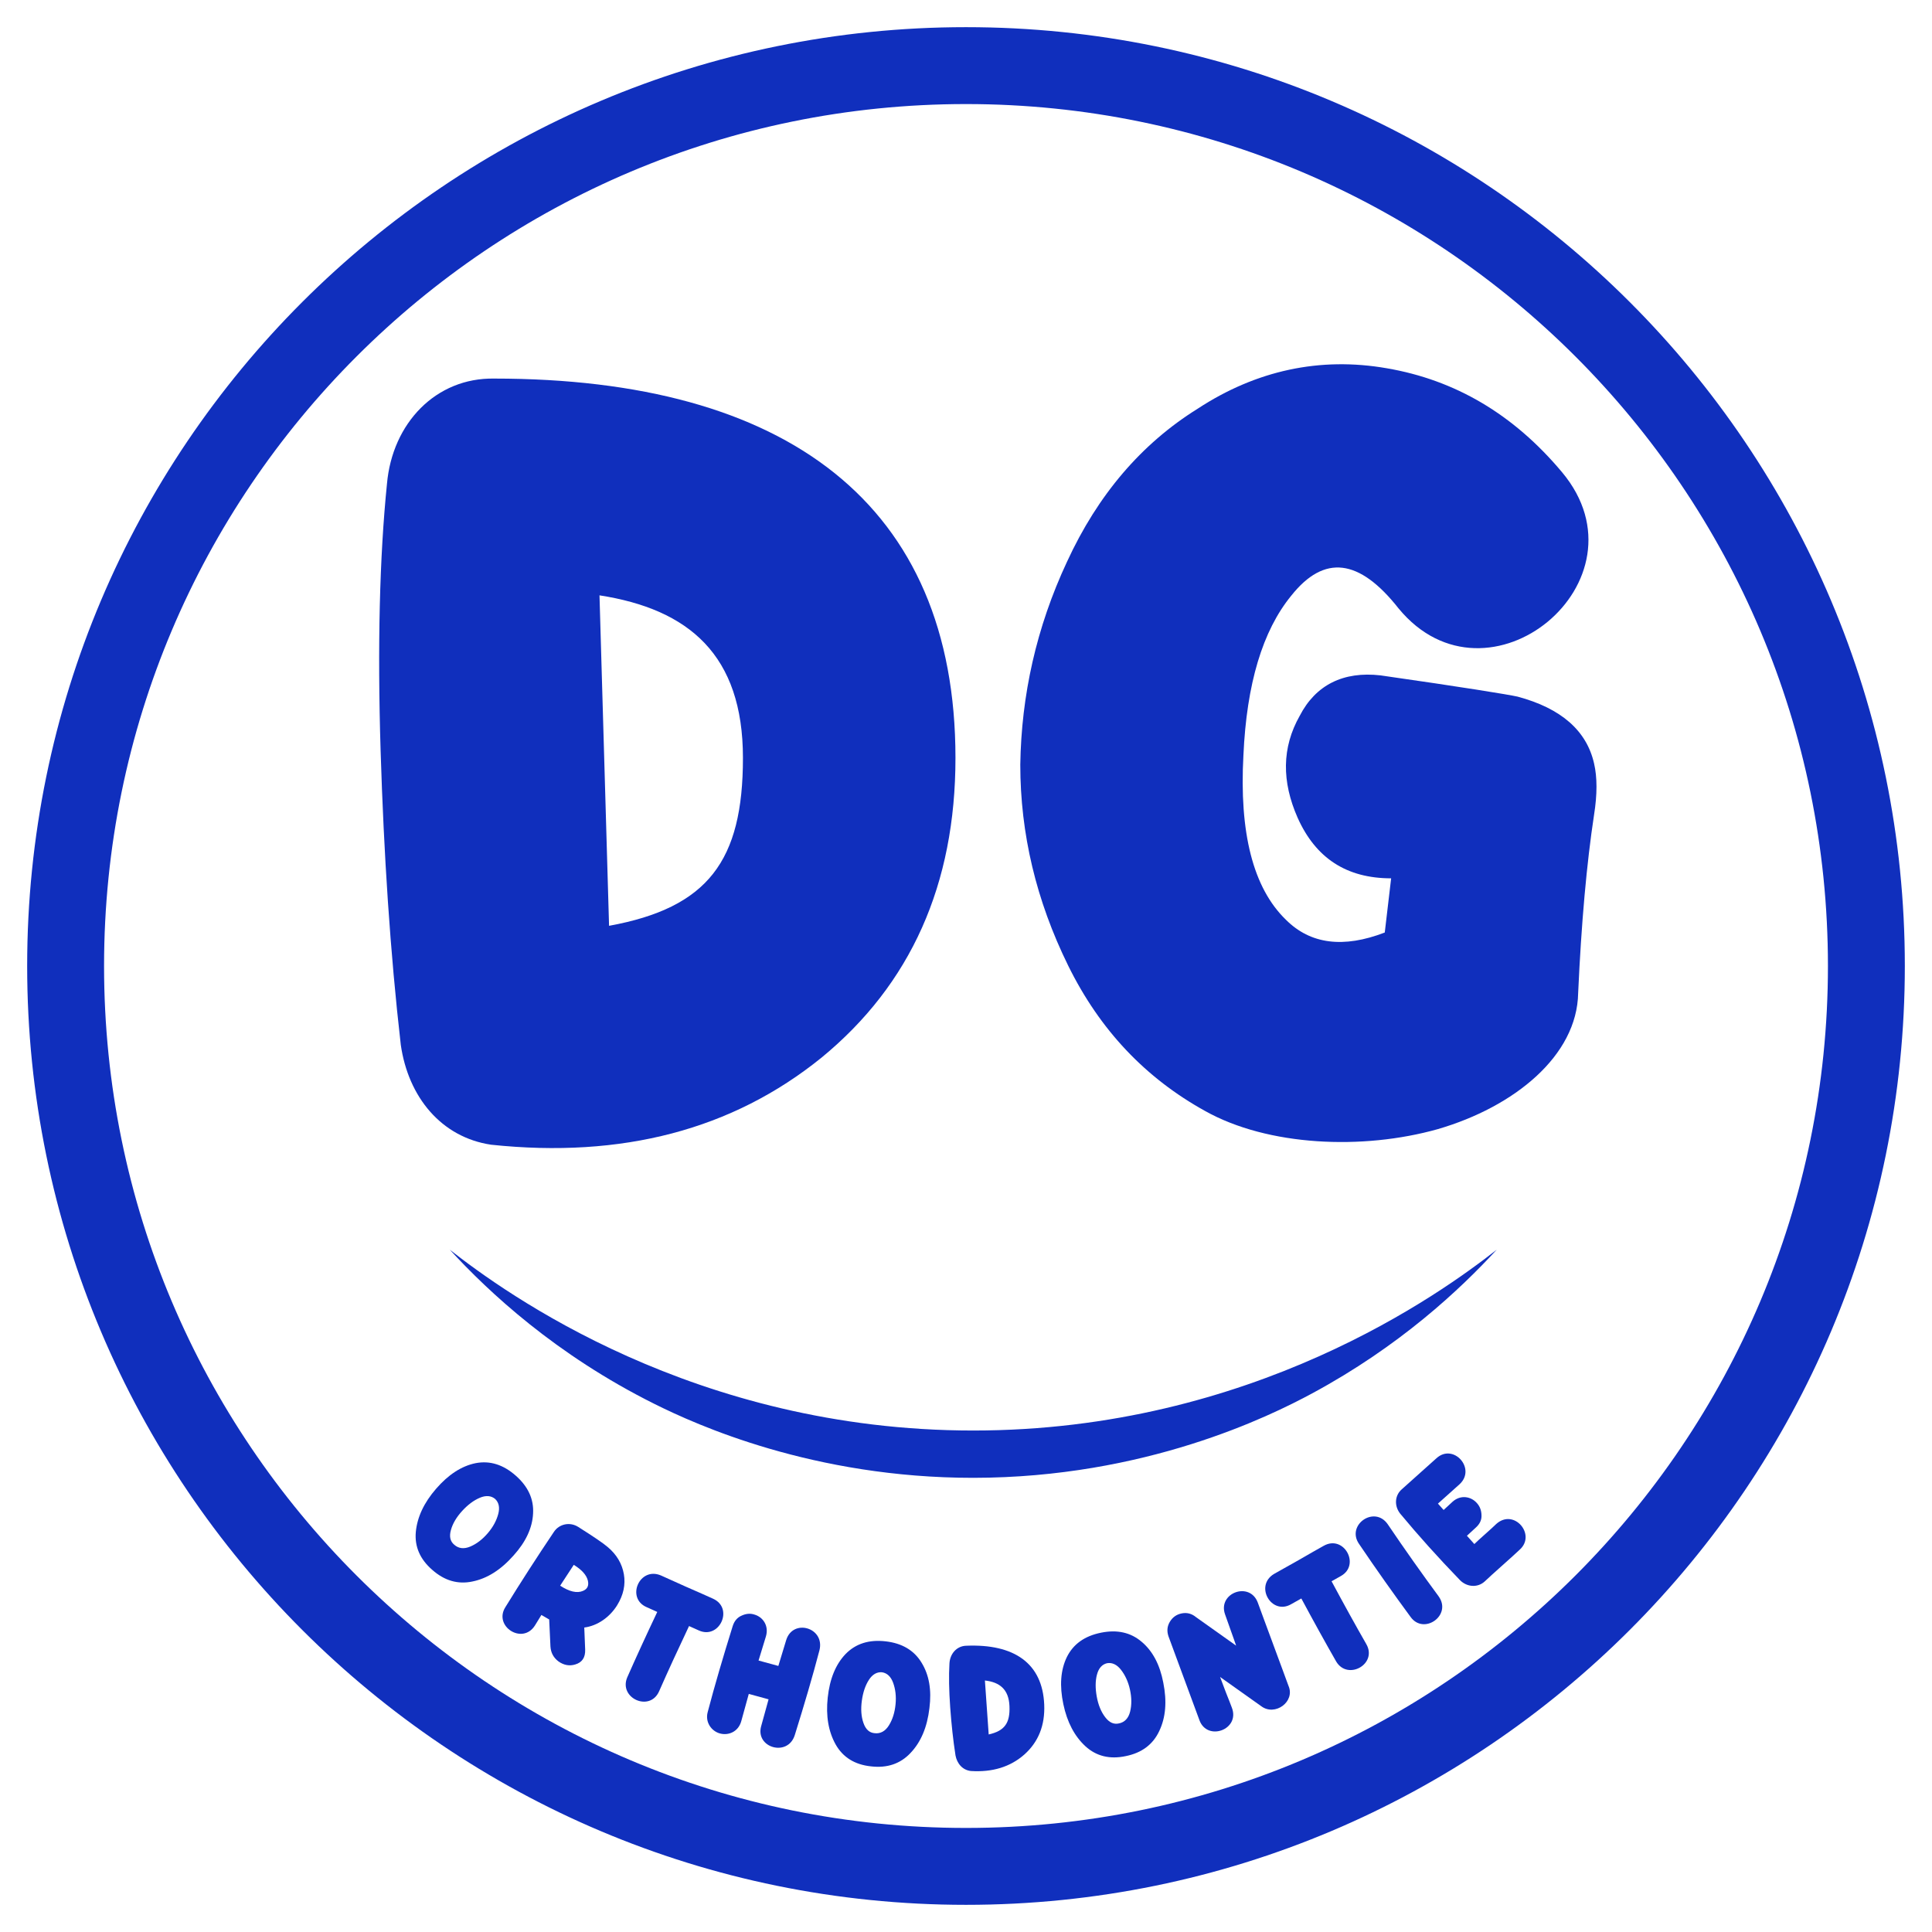 <svg xmlns="http://www.w3.org/2000/svg" width="201" height="201" viewBox="0 0 201 201" fill="none"><path d="M55.46 157.457C55.385 158.961 54.706 160.414 53.434 161.823C52.103 163.328 50.684 164.223 49.152 164.534C47.635 164.858 46.238 164.444 44.978 163.33C43.691 162.217 43.122 160.894 43.261 159.373C43.41 157.839 44.101 156.348 45.37 154.886C46.65 153.411 48.019 152.519 49.486 152.223C50.967 151.94 52.352 152.368 53.667 153.53C54.941 154.655 55.546 155.964 55.46 157.457ZM49.924 155.823C49.275 156.094 48.674 156.553 48.097 157.178C47.496 157.831 47.102 158.494 46.913 159.174C46.724 159.851 46.833 160.358 47.265 160.715C47.713 161.111 48.28 161.178 48.941 160.894C49.603 160.611 50.216 160.137 50.776 159.473C51.315 158.838 51.659 158.177 51.836 157.511C52.013 156.846 51.904 156.316 51.508 155.942C51.102 155.608 50.574 155.55 49.924 155.821V155.823Z" fill="#102FBD"></path><path d="M57.14 168.488L56.326 168.016C56.172 168.261 55.81 168.866 55.653 169.111C54.354 171.159 51.319 169.192 52.578 167.204C54.145 164.663 55.818 162.06 57.627 159.373C58.175 158.543 59.289 158.305 60.159 158.858C61.749 159.865 62.768 160.555 63.225 160.951C64.161 161.737 64.716 162.687 64.905 163.773C65.094 164.858 64.865 165.931 64.212 166.997C63.442 168.245 62.163 169.147 60.786 169.324L60.879 171.612C60.909 172.444 60.563 172.954 59.85 173.165C59.237 173.354 58.648 173.238 58.101 172.85C57.581 172.456 57.307 171.939 57.267 171.294L57.136 168.492L57.14 168.488ZM58.278 164.969C59.231 165.594 60.033 165.781 60.654 165.511C61.12 165.314 61.279 164.965 61.16 164.44C61.016 163.857 60.527 163.31 59.693 162.802L58.278 164.967V164.969Z" fill="#102FBD"></path><path d="M71.465 165.121C72.677 165.646 73.568 166.048 74.179 166.323C76.372 167.31 74.854 170.595 72.71 169.63L71.686 169.17C70.517 171.638 69.481 173.891 68.577 175.943C67.622 178.152 64.34 176.675 65.257 174.508C66.169 172.44 67.21 170.171 68.38 167.702L67.275 167.204C65.1 166.265 66.527 162.959 68.76 163.905L71.465 165.123V165.121Z" fill="#102FBD"></path><path d="M82.687 180.514C81.959 182.827 78.556 181.829 79.19 179.583L79.96 176.793L77.901 176.231L77.117 179.073C76.802 180.186 75.769 180.59 74.88 180.339C74.028 180.098 73.343 179.191 73.626 178.124C74.346 175.376 75.226 172.392 76.227 169.178C76.396 168.643 76.705 168.279 77.156 168.086C77.61 167.875 78.054 167.833 78.484 167.974C79.373 168.225 80.016 169.139 79.684 170.249L78.918 172.757L80.977 173.32L81.797 170.619C82.51 168.357 85.843 169.336 85.254 171.69C84.544 174.404 83.674 177.352 82.687 180.514Z" fill="#102FBD"></path><path d="M95.867 172.965C96.665 174.241 96.934 175.821 96.695 177.706C96.462 179.7 95.806 181.244 94.727 182.375C93.666 183.507 92.283 183.965 90.612 183.768C88.922 183.589 87.7 182.826 86.944 181.499C86.191 180.154 85.907 178.536 86.114 176.613C86.323 174.671 86.938 173.158 87.975 172.076C89.031 170.997 90.412 170.559 92.154 170.762C93.843 170.959 95.087 171.688 95.867 172.963V172.965ZM90.389 174.784C90.01 175.377 89.78 176.096 89.664 176.938C89.543 177.817 89.597 178.589 89.831 179.252C90.062 179.917 90.44 180.271 90.998 180.317C91.591 180.385 92.096 180.118 92.478 179.507C92.86 178.896 93.091 178.158 93.173 177.294C93.252 176.466 93.157 175.726 92.922 175.079C92.687 174.432 92.295 174.058 91.758 173.978C91.236 173.935 90.767 174.189 90.389 174.782V174.784Z" fill="#102FBD"></path><path d="M99.406 182.617C99.161 181.051 98.982 179.374 98.856 177.624C98.729 175.855 98.703 174.335 98.777 173.083C98.825 172.05 99.535 171.242 100.528 171.218C105.499 171.013 108.459 173.027 108.638 177.346C108.727 179.497 108.037 181.228 106.57 182.536C105.103 183.829 103.243 184.393 101.01 184.251C100.156 184.158 99.567 183.495 99.404 182.615L99.406 182.617ZM102.863 180.448C104.532 180.072 105.095 179.252 105.022 177.499C104.95 175.746 103.995 175.007 102.467 174.834L102.861 180.448H102.863Z" fill="#102FBD"></path><path d="M118.767 170.8C119.92 171.767 120.668 173.186 121.024 175.051C121.42 177.019 121.277 178.691 120.602 180.1C119.944 181.505 118.771 182.369 117.12 182.701C115.456 183.055 114.059 182.709 112.93 181.682C111.796 180.637 111.024 179.187 110.626 177.292C110.222 175.381 110.339 173.752 110.988 172.404C111.657 171.051 112.833 170.205 114.554 169.859C116.22 169.523 117.629 169.831 118.767 170.802V170.8ZM114.123 174.225C113.947 174.906 113.951 175.662 114.101 176.498C114.258 177.37 114.55 178.086 114.978 178.647C115.404 179.208 115.872 179.427 116.419 179.298C117.004 179.179 117.402 178.767 117.575 178.07C117.747 177.37 117.739 176.597 117.551 175.75C117.368 174.938 117.048 174.265 116.626 173.722C116.204 173.18 115.713 172.946 115.177 173.035C114.666 173.155 114.3 173.543 114.125 174.225H114.123Z" fill="#102FBD"></path><path d="M132.461 171.081C133.166 172.999 133.703 174.422 134.045 175.375C134.786 177.029 132.65 178.591 131.215 177.507L126.933 174.466L127.54 176.074C127.826 176.777 128.031 177.32 128.165 177.676C129.022 179.943 125.625 181.187 124.795 178.988C124.431 178.024 123.898 176.562 123.185 174.627C122.467 172.675 121.932 171.214 121.569 170.249C121.382 169.7 121.424 169.202 121.709 168.725C121.995 168.249 122.407 167.96 122.945 167.853C123.484 167.747 123.976 167.869 124.427 168.241L128.604 171.208C128.487 170.846 128.282 170.305 128.031 169.588C127.773 168.854 127.584 168.305 127.45 167.95C126.662 165.714 130.043 164.474 130.867 166.756C131.215 167.726 131.757 169.166 132.463 171.083L132.461 171.081Z" fill="#102FBD"></path><path d="M135.144 162.287C136.286 161.624 137.138 161.145 137.721 160.818C139.817 159.638 141.56 162.81 139.51 163.961L138.533 164.512C139.825 166.92 141.023 169.089 142.139 171.035C143.349 173.115 140.211 174.878 139.011 172.856C137.888 170.894 136.68 168.709 135.387 166.301L134.33 166.896C132.282 168.09 130.471 164.979 132.557 163.742L135.142 162.289L135.144 162.287Z" fill="#102FBD"></path><path d="M149.673 166.084C151.086 168.054 148.125 170.134 146.754 168.223C144.985 165.819 143.194 163.294 141.381 160.611C140.045 158.653 142.989 156.585 144.374 158.575C146.167 161.23 147.936 163.724 149.675 166.084H149.673Z" fill="#102FBD"></path><path d="M149.423 151.733C151.18 150.087 153.606 152.77 151.864 154.404L149.6 156.432L150.191 157.094C150.394 156.913 150.921 156.416 151.122 156.235C151.97 155.475 153.061 155.689 153.662 156.388C153.964 156.726 154.121 157.144 154.131 157.644C154.155 158.133 153.952 158.557 153.534 158.931C153.331 159.112 152.818 159.596 152.615 159.777L153.387 160.639C153.63 160.396 154.008 160.058 154.521 159.6C155.033 159.142 155.423 158.792 155.668 158.549C157.514 156.895 159.847 159.662 158.109 161.22C157.703 161.608 157.096 162.151 156.273 162.886C155.451 163.622 154.844 164.167 154.452 164.541C153.711 165.204 152.613 165.117 151.898 164.4C149.618 162.044 147.554 159.741 145.681 157.486C145.046 156.696 145.08 155.594 145.848 154.933L149.419 151.735L149.423 151.733Z" fill="#102FBD"></path><path d="M41.697 108.701C40.592 99.083 39.929 88.802 39.597 78.079C39.265 67.245 39.486 57.959 40.26 50.331C40.813 44.029 45.346 39.276 51.426 39.386C81.827 39.386 99.404 52.431 99.404 78.853C99.404 92.008 94.761 102.4 85.475 110.028C76.189 117.545 64.692 120.53 51.094 119.093C45.898 118.319 42.471 114.118 41.697 108.701ZM63.365 96.319C73.646 94.44 77.294 89.576 77.294 78.853C77.294 68.129 71.656 63.376 62.37 61.938L63.365 96.319Z" fill="#102FBD"></path><path d="M157.885 72.475C162.418 73.691 165.071 76.012 165.845 79.439C166.177 80.877 166.177 82.645 165.845 84.746C165.071 89.831 164.518 96.022 164.187 103.318C164.076 109.841 157.554 115.147 149.594 117.469C141.745 119.68 131.906 119.237 125.384 115.589C119.193 112.162 114.439 107.188 111.123 100.444C107.806 93.7 106.148 86.736 106.148 79.55C106.258 72.364 107.806 65.289 111.012 58.435C114.218 51.47 118.751 46.164 124.61 42.516C130.69 38.536 137.323 37.099 144.288 38.315C151.363 39.531 157.443 43.069 162.528 49.149C171.925 60.425 154.79 74.575 145.504 63.299C141.413 58.103 137.765 57.661 134.338 61.973C131.353 65.621 129.695 71.148 129.363 78.555C128.921 86.625 130.358 92.374 133.785 95.69C136.328 98.233 139.755 98.675 144.067 97.017L144.73 91.379C140.087 91.379 136.881 89.278 135.002 85.078C133.343 81.319 133.343 77.781 135.223 74.465C136.881 71.259 139.755 69.822 143.624 70.264C152.137 71.48 156.89 72.254 157.885 72.475Z" fill="#102FBD"></path><path d="M100.5 194.174C152.235 194.174 194.174 152.235 194.174 100.5C194.174 48.766 152.235 6.826 100.5 6.826C48.766 6.826 6.826 48.766 6.826 100.5C6.826 152.235 48.766 194.174 100.5 194.174Z" stroke="#102FBD" stroke-width="8" stroke-miterlimit="10"></path><path d="M46.797 130.017C52.533 134.517 72.24 148.828 101.254 148.828C130.268 148.828 149.974 134.517 155.711 130.017C151.88 134.183 145.598 140.065 136.519 144.961C132.073 147.359 119.129 153.741 101.254 153.749C84.607 153.755 72.436 148.229 68.091 146.062C57.802 140.933 50.843 134.421 46.797 130.017Z" fill="#102FBD"></path></svg>